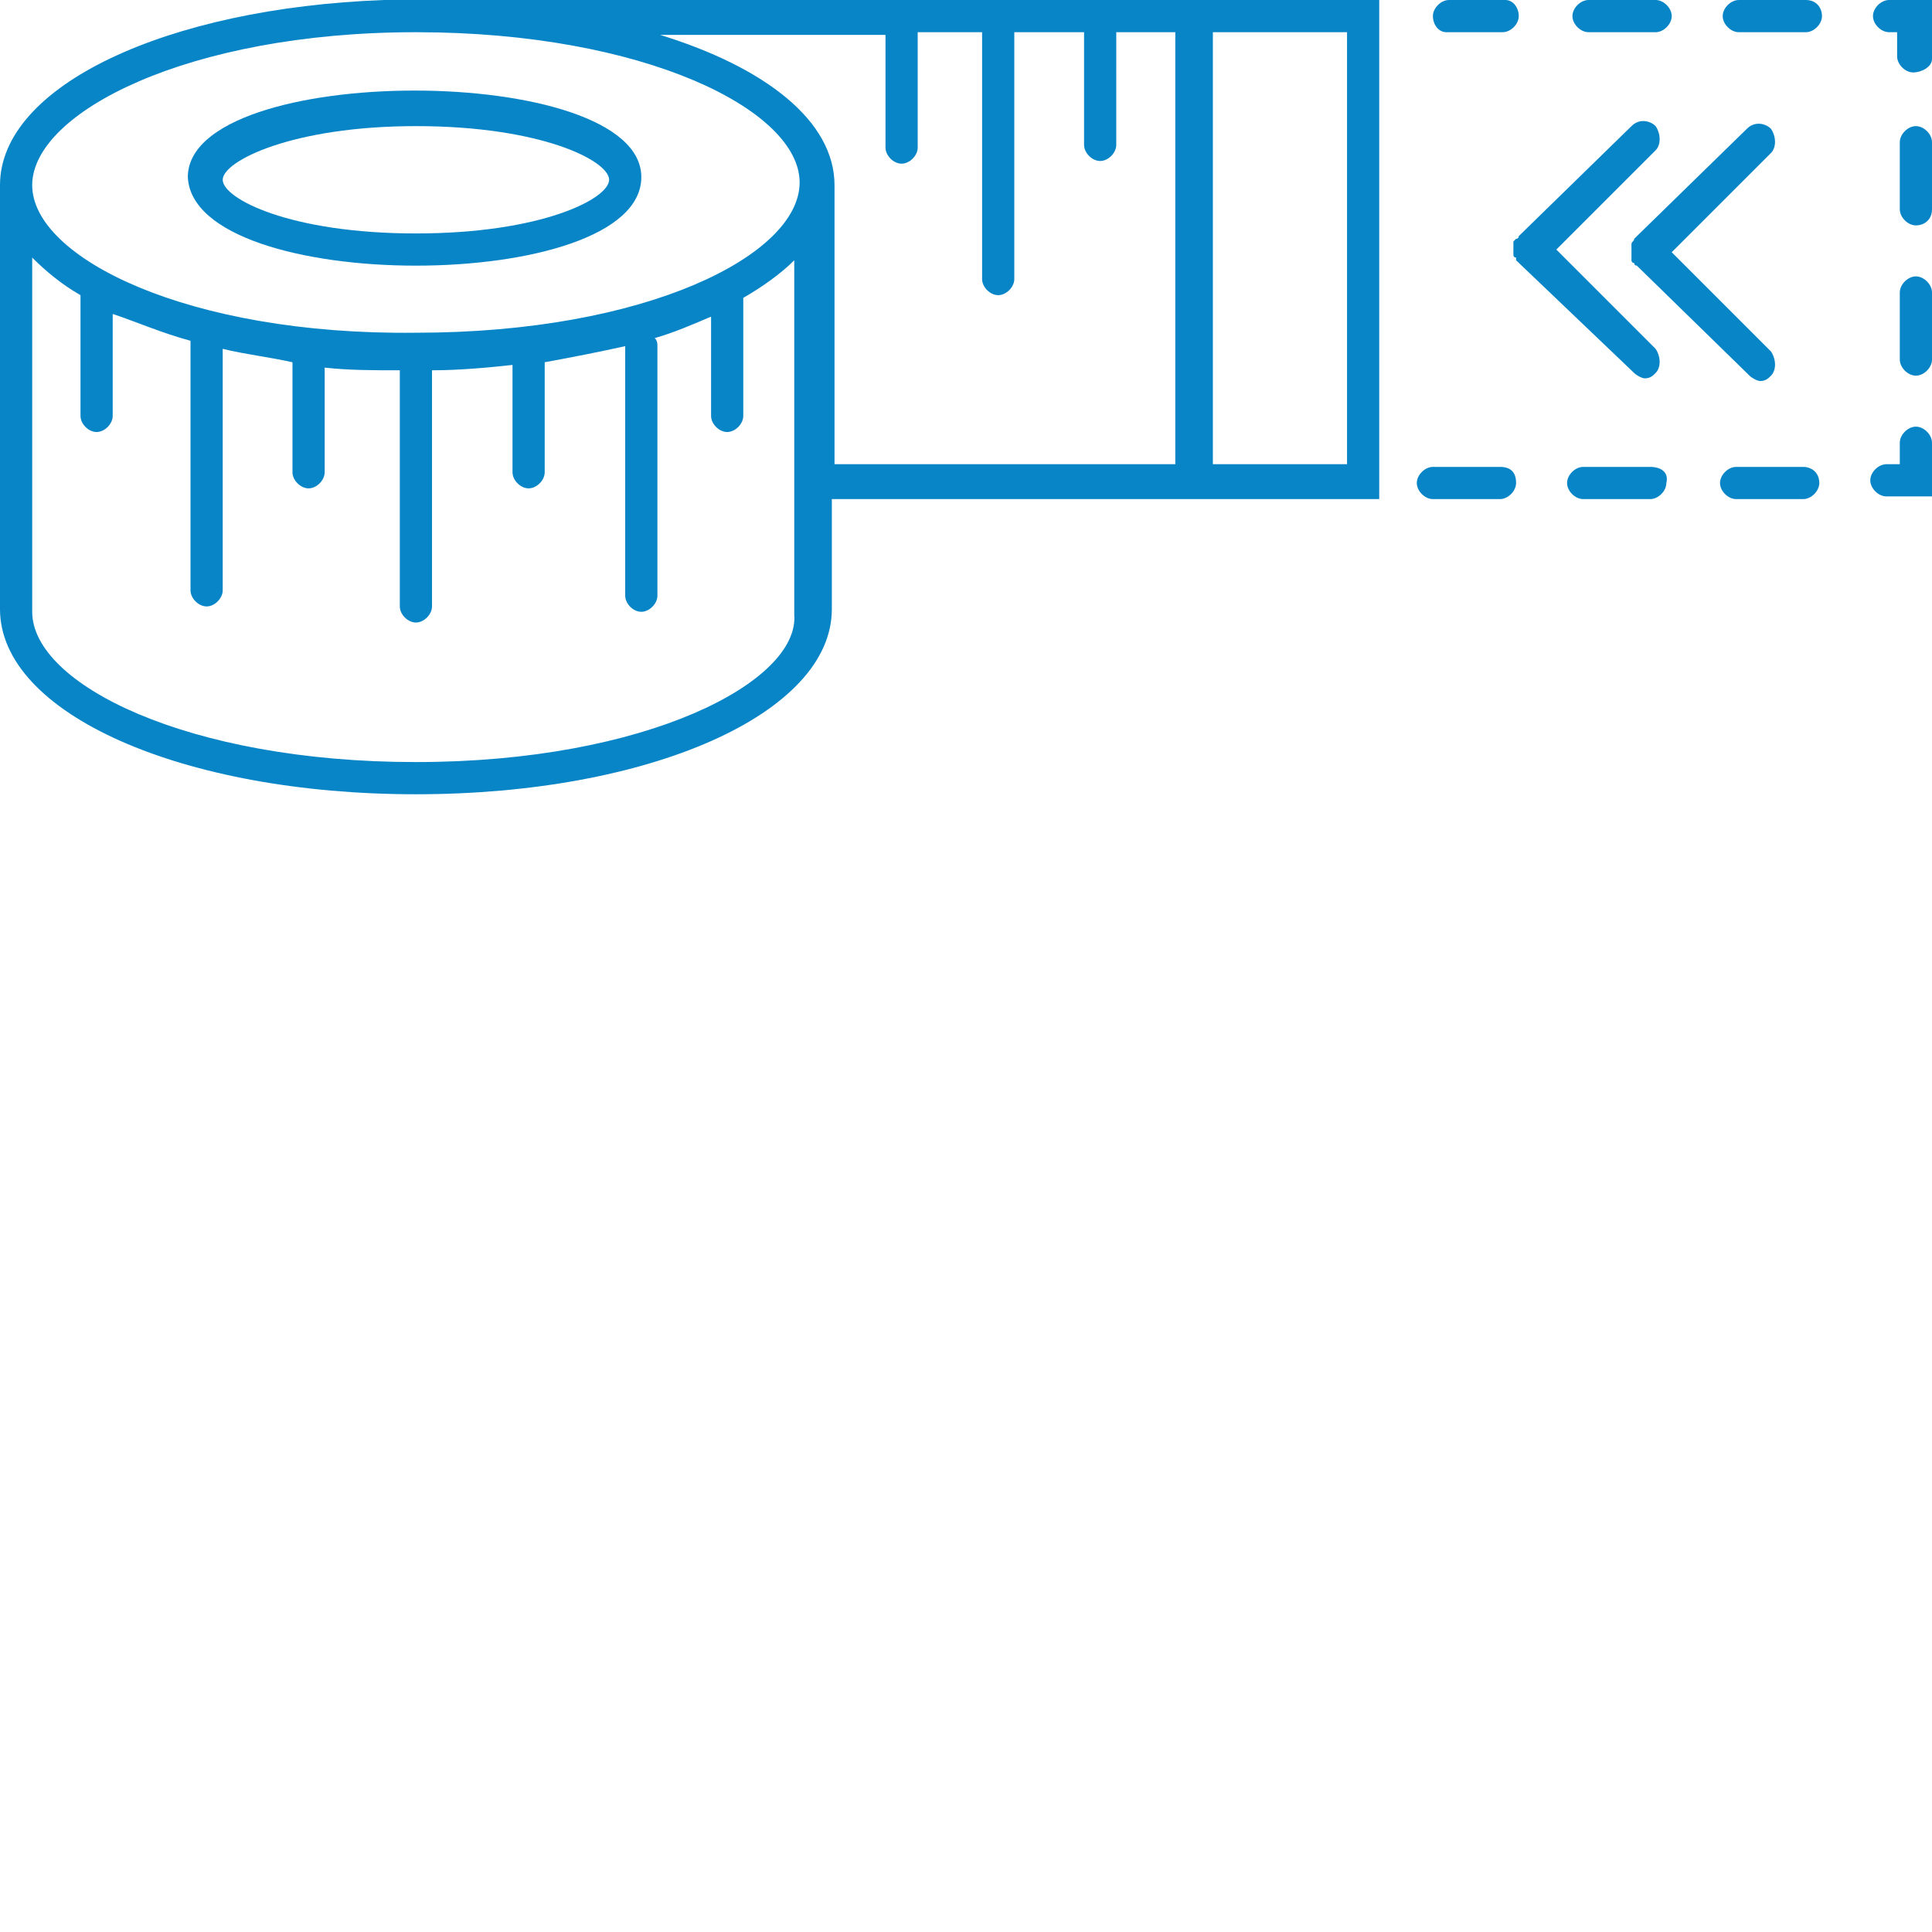 <?xml version="1.0" encoding="UTF-8"?>
<!-- Generator: Adobe Illustrator 26.0.3, SVG Export Plug-In . SVG Version: 6.00 Build 0)  -->
<svg xmlns="http://www.w3.org/2000/svg" xmlns:xlink="http://www.w3.org/1999/xlink" version="1.1" id="Ebene_1" x="0px" y="0px" viewBox="0 0 72 72" xml:space="preserve">
<g>
	<path fill="#0885C7" d="M14.4,0c0,0-0.1,0-0.1,0C6.2,0.3,0,3.2,0,6.9v15.8c0,3.9,6.8,6.9,15.5,6.9s15.5-3,15.5-6.9v-4.1h12.9h7.5V0   h-7.5H14.4z M15.5,1.2c8.5,0,14.3,2.9,14.3,5.6s-5.7,5.6-14.3,5.6C7,12.5,1.2,9.6,1.2,6.9S7,1.2,15.5,1.2z M15.5,28.4   c-8.5,0-14.3-2.9-14.3-5.6V9.6C1.7,10.1,2.3,10.6,3,11c0,0.1,0,0.1,0,0.2v4.3c0,0.3,0.3,0.6,0.6,0.6s0.6-0.3,0.6-0.6v-3.8   C5.1,12,6,12.4,7.1,12.7V22c0,0.3,0.3,0.6,0.6,0.6c0.3,0,0.6-0.3,0.6-0.6v-9c0.8,0.2,1.7,0.3,2.6,0.5v4.1c0,0.3,0.3,0.6,0.6,0.6   c0.3,0,0.6-0.3,0.6-0.6v-3.9c0.9,0.1,1.8,0.1,2.8,0.1v8.8c0,0.3,0.3,0.6,0.6,0.6s0.6-0.3,0.6-0.6v-8.8c1,0,2.1-0.1,3-0.2v4   c0,0.3,0.3,0.6,0.6,0.6c0.3,0,0.6-0.3,0.6-0.6v-4.1c1.1-0.2,2.1-0.4,3-0.6v9.3c0,0.3,0.3,0.6,0.6,0.6c0.3,0,0.6-0.3,0.6-0.6v-9.3   c0-0.1,0-0.2-0.1-0.3c0.7-0.2,1.4-0.5,2.1-0.8v3.7c0,0.3,0.3,0.6,0.6,0.6c0.3,0,0.6-0.3,0.6-0.6v-4.3c0,0,0-0.1,0-0.1   c0.7-0.4,1.4-0.9,1.9-1.4v8.2c0,0.1,0,0.1,0,0.2s0,0.1,0,0.2v4.6C29.8,25.4,24.1,28.4,15.5,28.4z M31.1,17.4V6.9   c0-2.4-2.6-4.4-6.5-5.6h8.4v4.2c0,0.3,0.3,0.6,0.6,0.6c0.3,0,0.6-0.3,0.6-0.6V1.2h2.4v9.2c0,0.3,0.3,0.6,0.6,0.6s0.6-0.3,0.6-0.6   V1.2h2.6v4.2c0,0.3,0.3,0.6,0.6,0.6s0.6-0.3,0.6-0.6V1.2h2.2v16.1H31.1z M50.2,1.2v16.1h-5V1.2H50.2z"></path>
	<path fill="#0885C7" d="M55.9,17.4h-2.5c-0.3,0-0.6,0.3-0.6,0.6c0,0.3,0.3,0.6,0.6,0.6h2.5c0.3,0,0.6-0.3,0.6-0.6   C56.5,17.6,56.3,17.4,55.9,17.4z"></path>
	<path fill="#0885C7" d="M53.9,1.2h2.1c0.3,0,0.6-0.3,0.6-0.6S56.4,0,56.1,0h-2.1c-0.3,0-0.6,0.3-0.6,0.6S53.6,1.2,53.9,1.2z"></path>
	<path fill="#0885C7" d="M59.2,1.2h2.5c0.3,0,0.6-0.3,0.6-0.6S62,0,61.7,0h-2.5c-0.3,0-0.6,0.3-0.6,0.6S58.9,1.2,59.2,1.2z"></path>
	<path fill="#0885C7" d="M71.4,10.3c-0.3,0-0.6,0.3-0.6,0.6v2.5c0,0.3,0.3,0.6,0.6,0.6s0.6-0.3,0.6-0.6v-2.5   C72,10.6,71.7,10.3,71.4,10.3z"></path>
	<path fill="#0885C7" d="M71.4,15.9c-0.3,0-0.6,0.3-0.6,0.6v0.8h-0.5c-0.3,0-0.6,0.3-0.6,0.6c0,0.3,0.3,0.6,0.6,0.6H72v-2   C72,16.2,71.7,15.9,71.4,15.9z"></path>
	<path fill="#0885C7" d="M71.4,4.7c-0.3,0-0.6,0.3-0.6,0.6v2.5c0,0.3,0.3,0.6,0.6,0.6S72,8.2,72,7.8V5.3C72,5,71.7,4.7,71.4,4.7z"></path>
	<path fill="#0885C7" d="M70.4,0c-0.3,0-0.6,0.3-0.6,0.6s0.3,0.6,0.6,0.6h0.3v0.9c0,0.3,0.3,0.6,0.6,0.6S72,2.5,72,2.2V0H70.4z"></path>
	<path fill="#0885C7" d="M67.2,17.4h-2.5c-0.3,0-0.6,0.3-0.6,0.6c0,0.3,0.3,0.6,0.6,0.6h2.5c0.3,0,0.6-0.3,0.6-0.6   C67.8,17.6,67.5,17.4,67.2,17.4z"></path>
	<path fill="#0885C7" d="M61.5,17.4H59c-0.3,0-0.6,0.3-0.6,0.6c0,0.3,0.3,0.6,0.6,0.6h2.5c0.3,0,0.6-0.3,0.6-0.6   C62.2,17.6,61.9,17.4,61.5,17.4z"></path>
	<path fill="#0885C7" d="M67.3,0h-2.5c-0.3,0-0.6,0.3-0.6,0.6s0.3,0.6,0.6,0.6h2.5c0.3,0,0.6-0.3,0.6-0.6S67.7,0,67.3,0z"></path>
	<path fill="#0885C7" d="M66,4.8c-0.2-0.2-0.6-0.3-0.9,0l-4.2,4.1c0,0,0,0,0,0c0,0,0,0,0,0c0,0,0,0,0,0c0,0.1-0.1,0.1-0.1,0.2   c0,0,0,0,0,0.1c0,0.1,0,0.1,0,0.2c0,0,0,0.1,0,0.1c0,0.1,0,0.1,0,0.2c0,0,0,0.1,0.1,0.1c0,0,0,0.1,0.1,0.1c0,0,0,0,0,0c0,0,0,0,0,0   l4.2,4.1c0.1,0.1,0.3,0.2,0.4,0.2c0.2,0,0.3-0.1,0.4-0.2c0.2-0.2,0.2-0.6,0-0.9l-3.7-3.7L66,5.7C66.2,5.5,66.2,5.1,66,4.8z"></path>
	<path fill="#0885C7" d="M60.9,13.9c0.1,0.1,0.3,0.2,0.4,0.2c0.2,0,0.3-0.1,0.4-0.2c0.2-0.2,0.2-0.6,0-0.9l-3.7-3.7l3.7-3.7   c0.2-0.2,0.2-0.6,0-0.9c-0.2-0.2-0.6-0.3-0.9,0l-4.2,4.1c0,0,0,0,0,0c0,0,0,0,0,0c0,0,0,0.1-0.1,0.1c0,0-0.1,0.1-0.1,0.1   c0,0,0,0.1,0,0.1c0,0,0,0.1,0,0.1c0,0.1,0,0.1,0,0.2c0,0,0,0.1,0,0.1c0,0.1,0.1,0.1,0.1,0.1c0,0,0,0,0,0.1c0,0,0,0,0,0c0,0,0,0,0,0   L60.9,13.9z"></path>
	<path fill="#0885C7" d="M15.5,9.9c4.2,0,8.4-1.1,8.4-3.3c0-4.3-16.9-4.3-16.9,0C7.1,8.8,11.3,9.9,15.5,9.9z M15.5,4.7   c4.7,0,7.2,1.3,7.2,2s-2.5,2-7.2,2s-7.2-1.3-7.2-2S10.9,4.7,15.5,4.7z"></path>
</g>
</svg>
